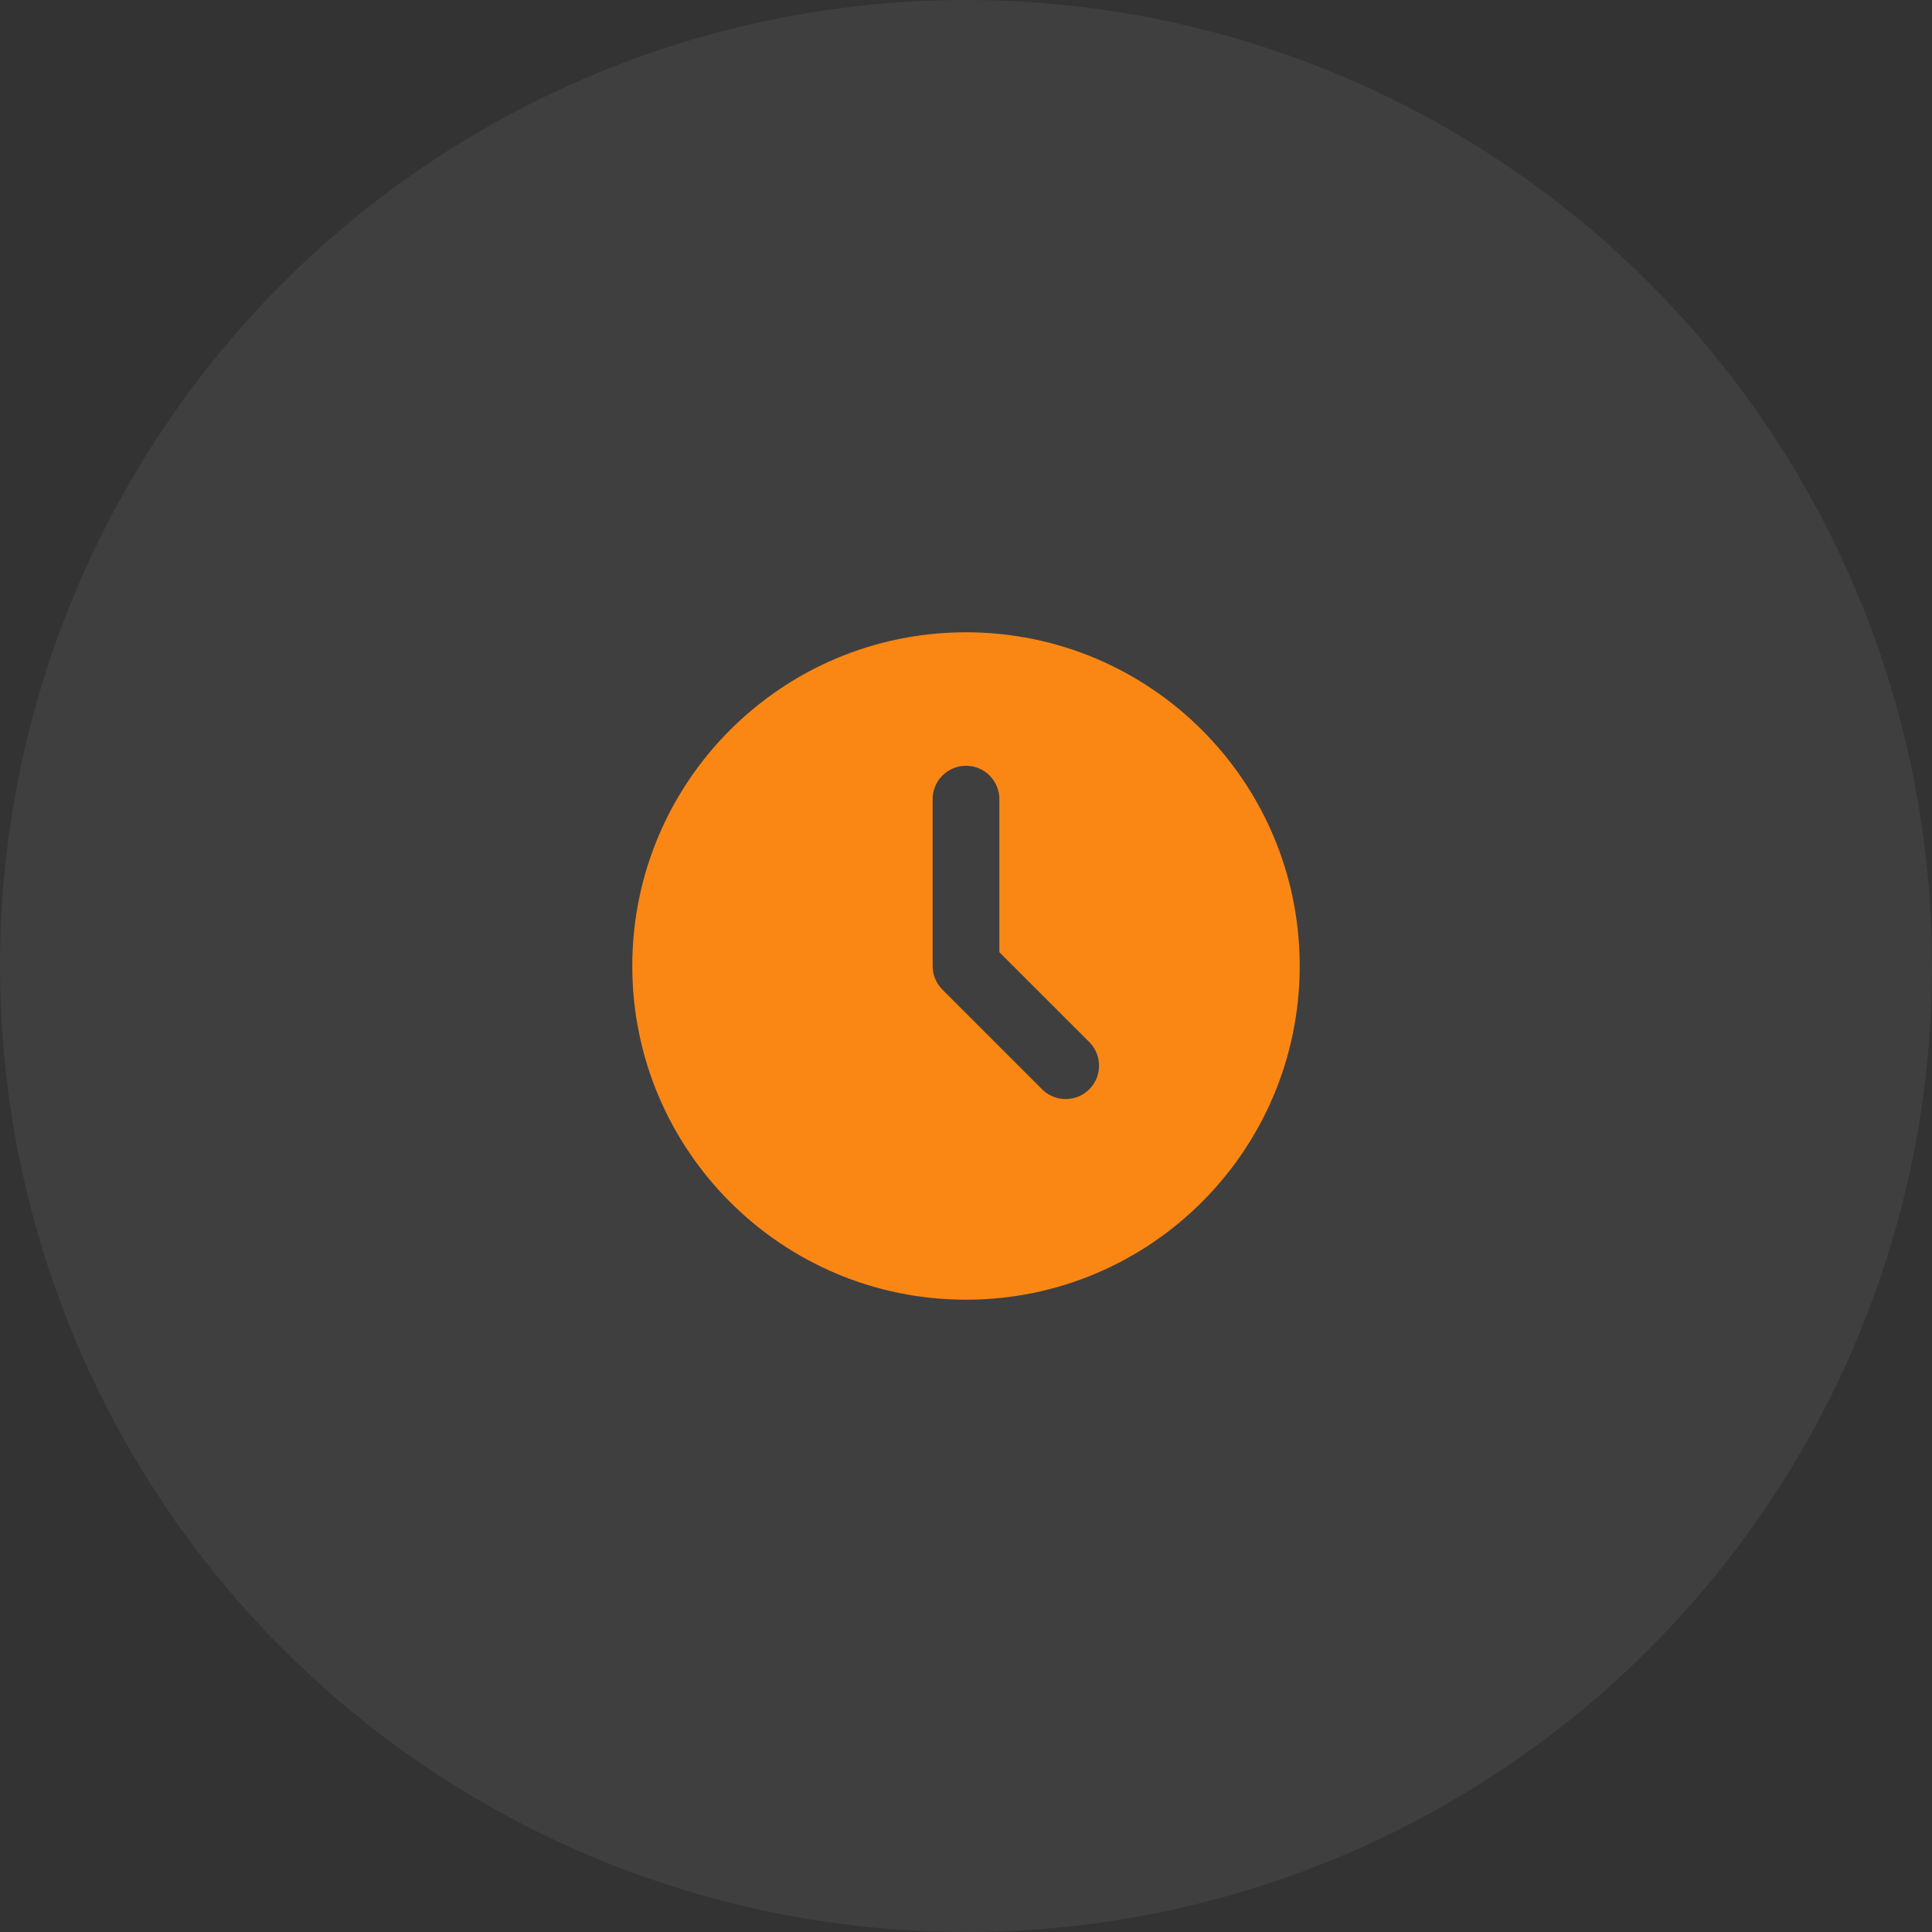 <?xml version="1.0" encoding="UTF-8"?> <svg xmlns="http://www.w3.org/2000/svg" width="55" height="55" viewBox="0 0 55 55" fill="none"><rect x="0" y="0" width="55" height="55" fill="#333333" stroke="none"/><circle cx="27.5" cy="27.5" r="27.5" fill="white" fill-opacity="0.06"></circle><g clip-path="url(#clip0_82_126)"><path d="M27.5 18C32.747 18 37 22.253 37 27.5C37 32.747 32.747 37 27.5 37C22.253 37 18 32.747 18 27.5C18 22.253 22.253 18 27.5 18ZM27.5 21.8C27.248 21.8 27.006 21.9 26.828 22.078C26.65 22.256 26.55 22.498 26.55 22.75V27.5C26.55 27.752 26.65 27.994 26.828 28.172L29.678 31.022C29.858 31.195 30.098 31.291 30.347 31.288C30.596 31.286 30.834 31.186 31.01 31.01C31.186 30.834 31.286 30.596 31.288 30.347C31.291 30.098 31.195 29.858 31.022 29.678L28.45 27.107V22.75C28.45 22.498 28.35 22.256 28.172 22.078C27.994 21.9 27.752 21.8 27.5 21.8Z" fill="#FA8714"></path></g><defs><clipPath id="clip0_82_126"><rect width="21" height="21" fill="white" transform="translate(17 17)"></rect></clipPath></defs></svg> 